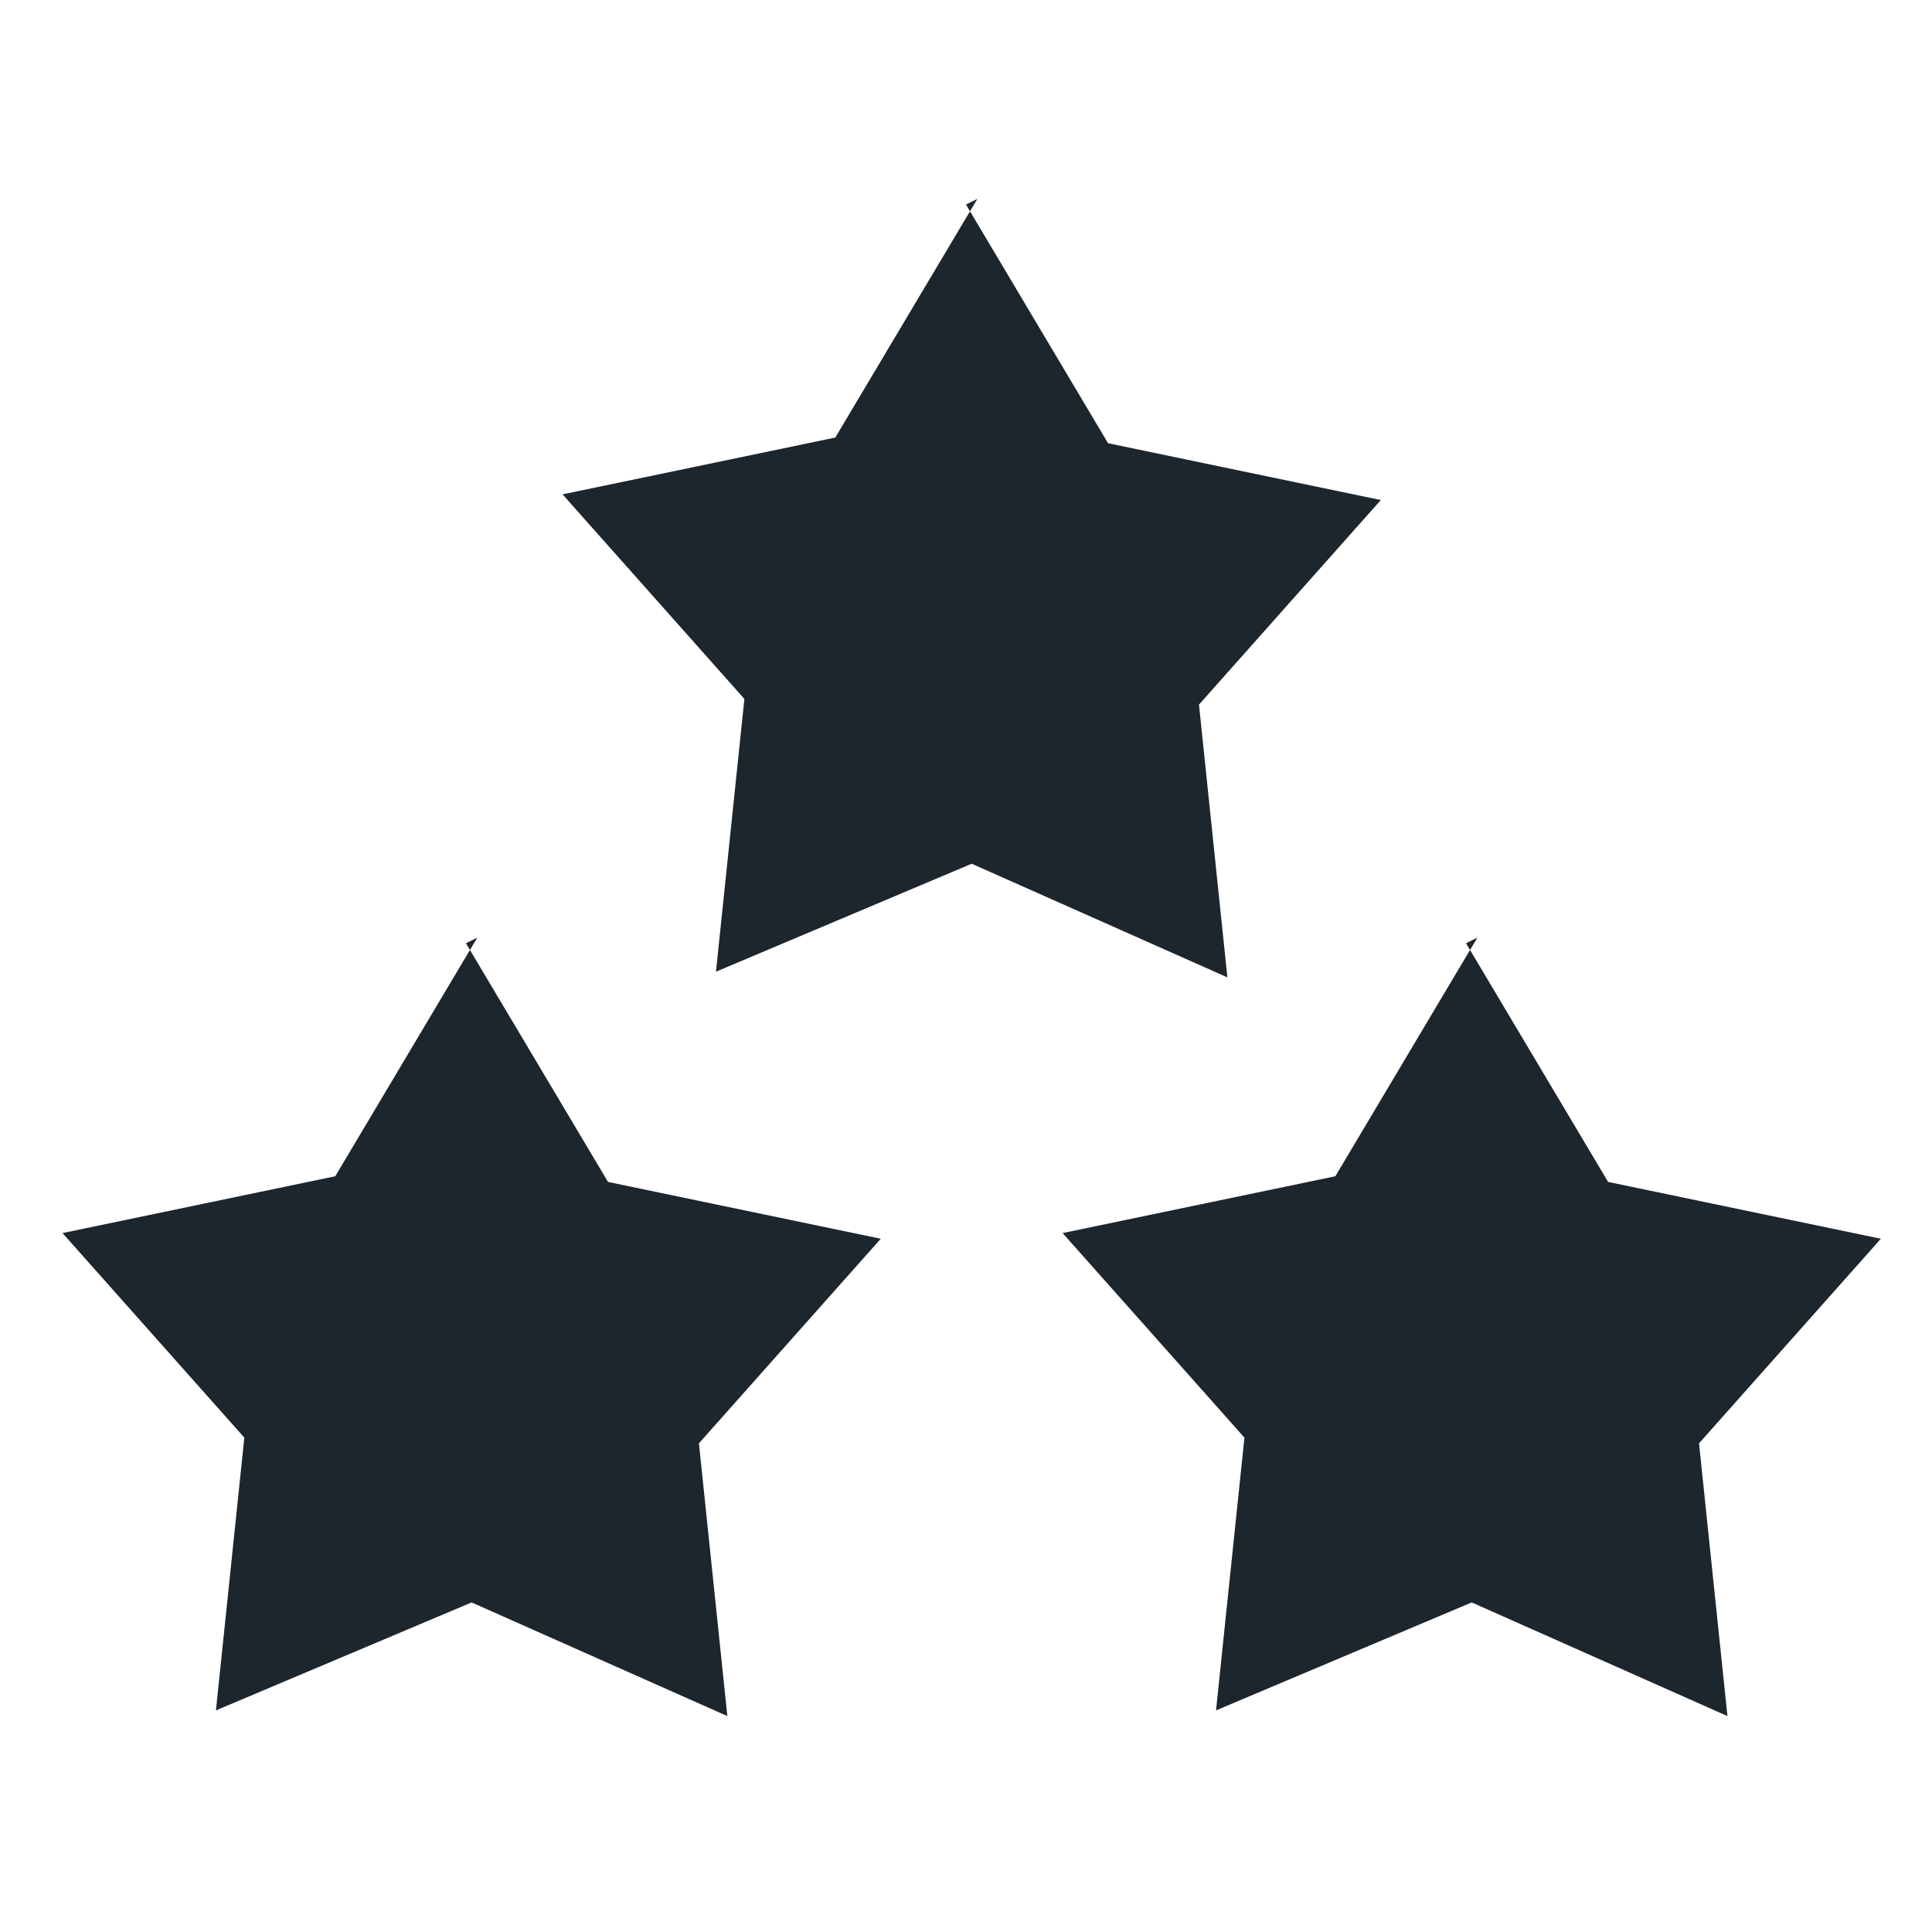 <?xml version="1.0" encoding="UTF-8"?>
<svg id="Layer_1" data-name="Layer 1" xmlns="http://www.w3.org/2000/svg" width="34" height="34" version="1.1" xmlns:xlink="http://www.w3.org/1999/xlink" viewBox="0 0 34 34">
  <defs>
    <style>
      .cls-1 {
        clip-path: url(#clippath-2);
      }

      .cls-2 {
        fill: none;
      }

      .cls-2, .cls-3 {
        stroke-width: 0px;
      }

      .cls-4 {
        clip-path: url(#clippath-1);
      }

      .cls-5 {
        clip-path: url(#clippath);
      }

      .cls-3 {
        fill: #1d252d;
      }
    </style>
    <clipPath id="clippath">
      <rect class="cls-2" x=".1" y="15.8" width="16" height="15.3"/>
    </clipPath>
    <clipPath id="clippath-1">
      <rect class="cls-2" x="17.8" y="15.8" width="16" height="15.3"/>
    </clipPath>
    <clipPath id="clippath-2">
      <rect class="cls-2" x="9" y="2.8" width="16" height="15.3"/>
    </clipPath>
  </defs>
  <g id="Nav-Icon-Assess">
    <g id="iso-assure">
      <g class="cls-5">
        <g id="Group_109585" data-name="Group 109585">
          <path id="Path_90045" data-name="Path 90045" class="cls-3" d="M8.2,16.6l2.5,4.2,4.8,1-3.2,3.6.5,4.8-4.5-2-4.5,1.9.5-4.8-3.2-3.6,4.8-1,2.5-4.2Z"/>
        </g>
      </g>
      <g class="cls-4">
        <g id="Group_109585-2" data-name="Group 109585-2">
          <path id="Path_90045-2" data-name="Path 90045-2" class="cls-3" d="M25.8,16.6l2.5,4.2,4.8,1-3.2,3.6.5,4.8-4.5-2-4.5,1.9.5-4.8-3.2-3.6,4.8-1,2.5-4.2Z"/>
        </g>
      </g>
      <g id="Group_110920" data-name="Group 110920">
        <g class="cls-1">
          <g id="Group_109585-3" data-name="Group 109585-3">
            <path id="Path_90045-3" data-name="Path 90045-3" class="cls-3" d="M17,3.6l2.5,4.2,4.8,1-3.2,3.6.5,4.8-4.5-2-4.5,1.9.5-4.8-3.2-3.6,4.8-1,2.5-4.2Z"/>
          </g>
        </g>
      </g>
    </g>
  </g>
</svg>